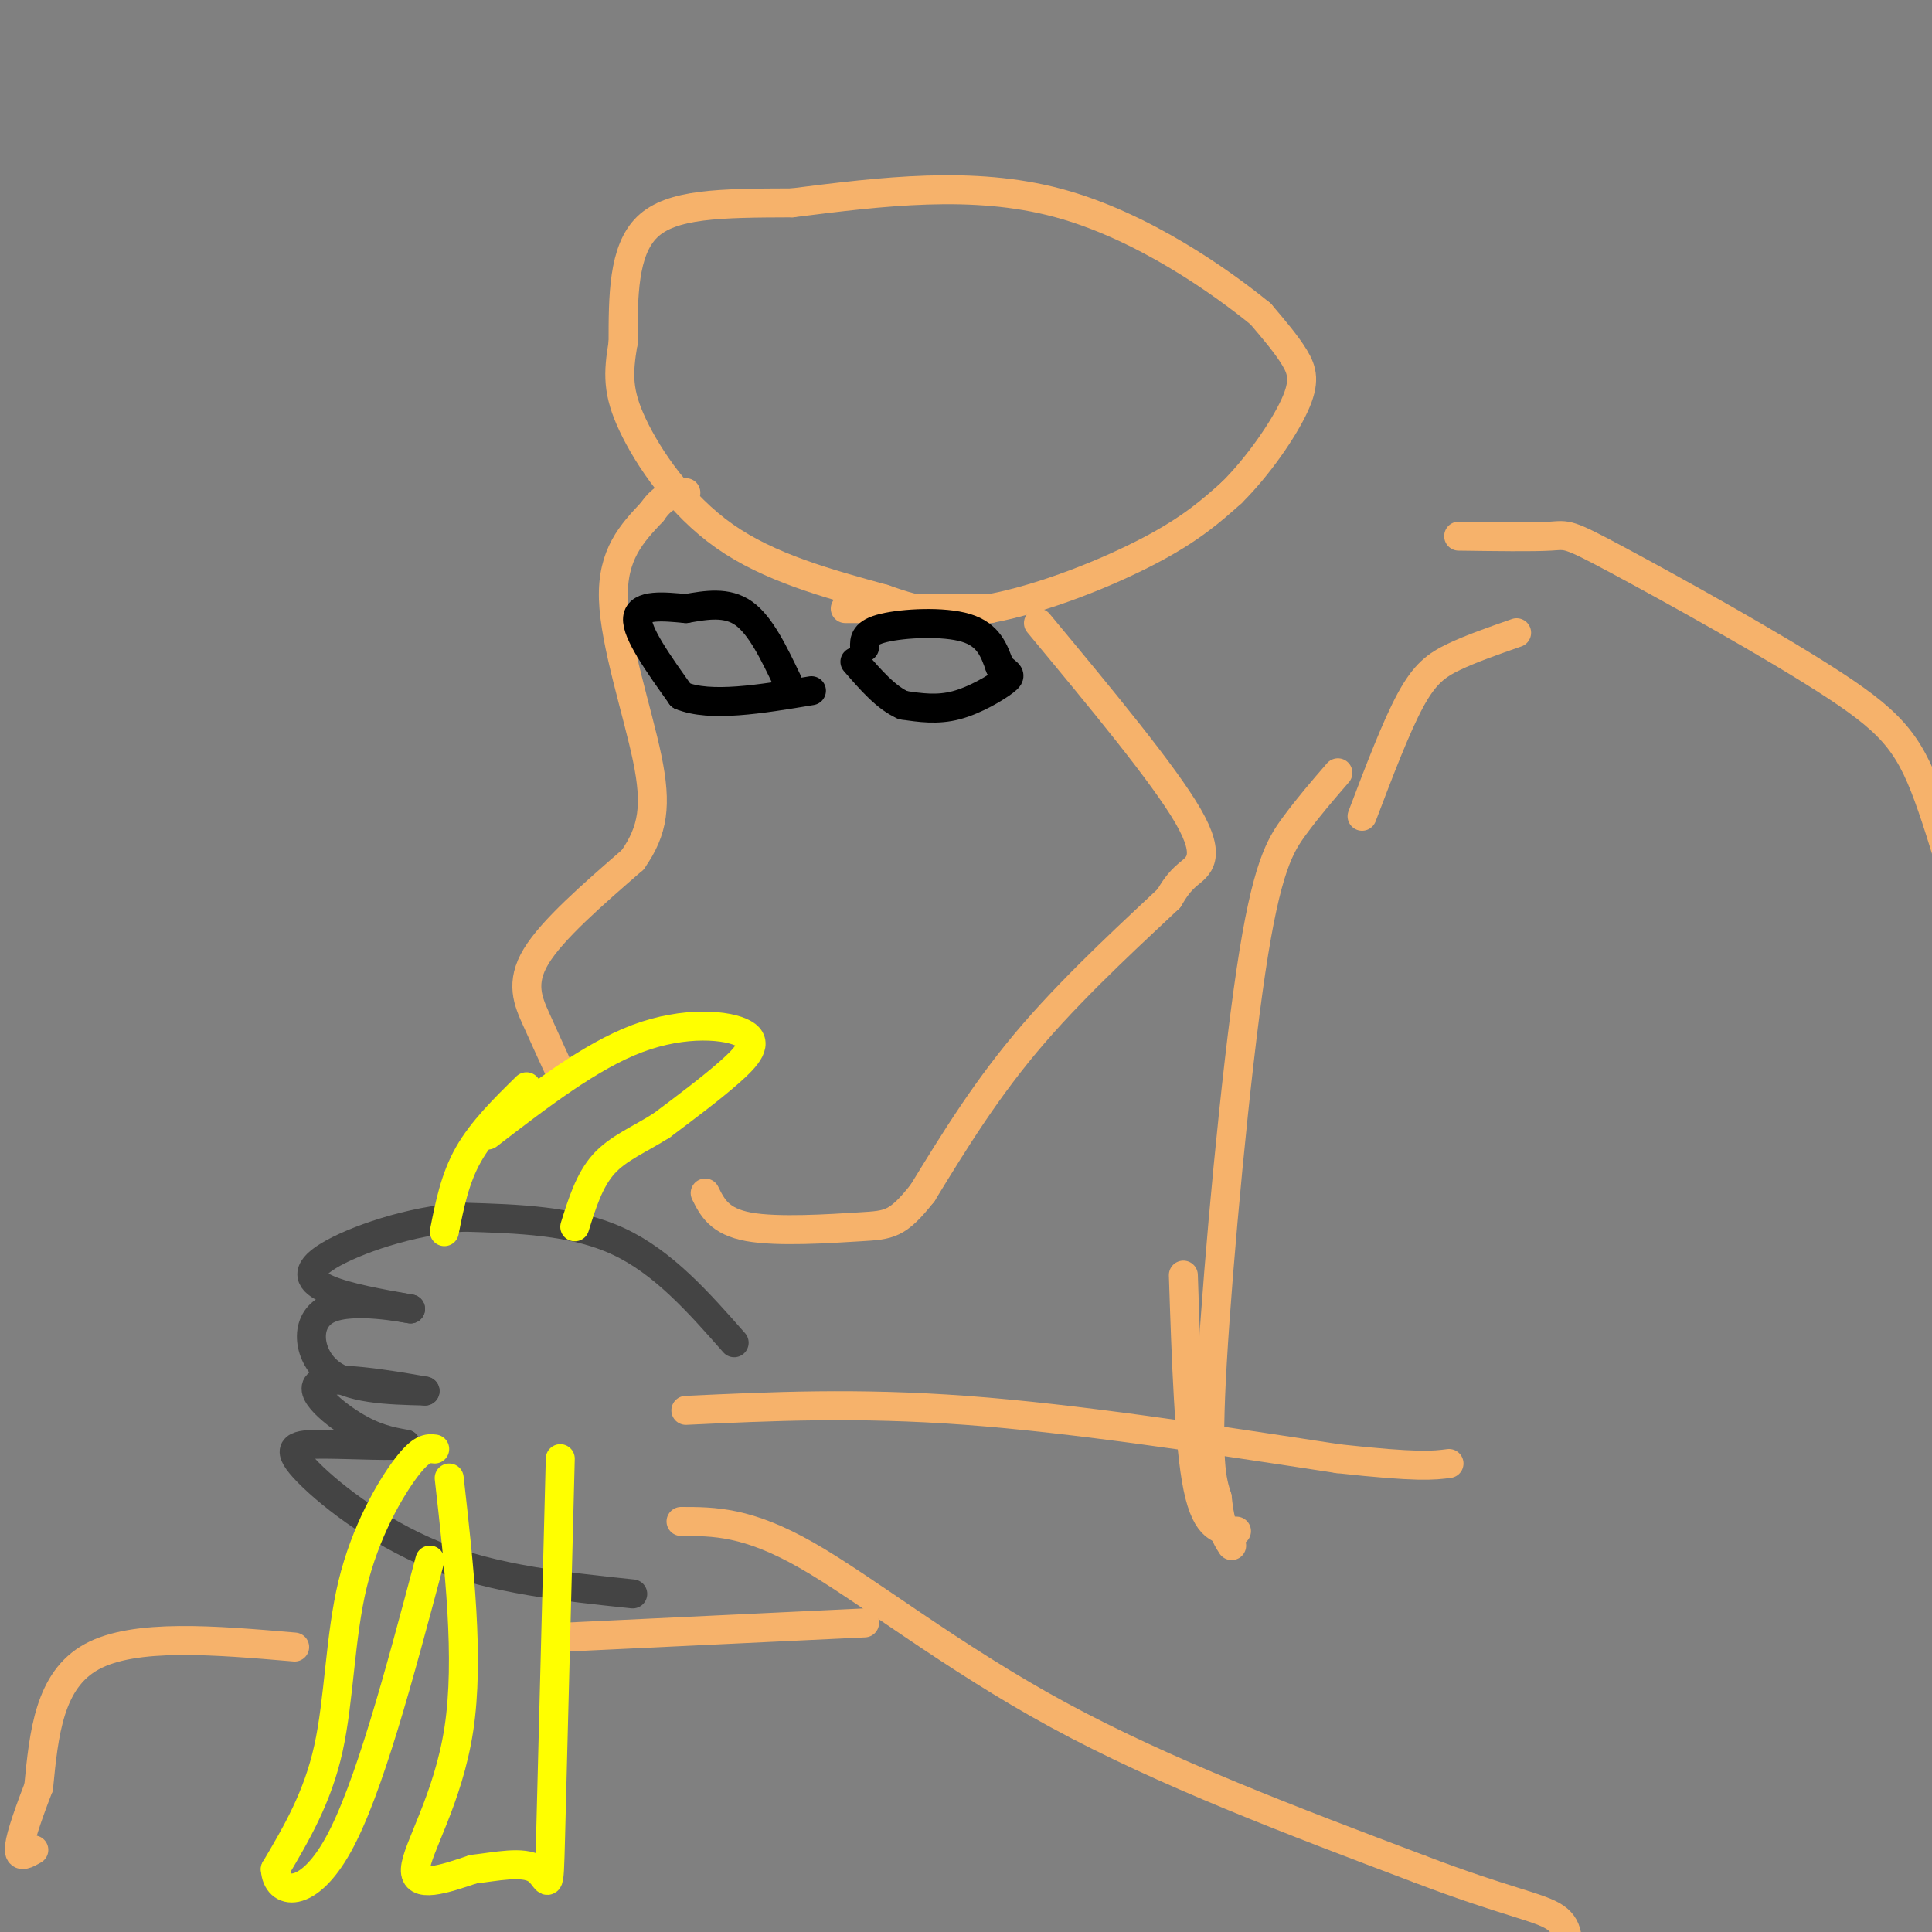 <svg viewBox='0 0 400 400' version='1.1' xmlns='http://www.w3.org/2000/svg' xmlns:xlink='http://www.w3.org/1999/xlink'><rect x="0" y="0" width="400" height="400" fill="#808080" stroke="none"/><g fill='none' stroke='#f6b26b' stroke-width='6' stroke-linecap='round' stroke-linejoin='round'><path d='M175,126c0.000,0.000 30.000,0.000 30,0'/><path d='M205,126c11.244,-2.133 24.356,-7.467 33,-12c8.644,-4.533 12.822,-8.267 17,-12'/><path d='M255,102c5.488,-5.440 10.708,-13.042 13,-18c2.292,-4.958 1.655,-7.274 0,-10c-1.655,-2.726 -4.327,-5.863 -7,-9'/><path d='M261,65c-7.978,-6.511 -24.422,-18.289 -42,-23c-17.578,-4.711 -36.289,-2.356 -55,0'/><path d='M164,42c-15.000,0.044 -25.000,0.156 -30,5c-5.000,4.844 -5.000,14.422 -5,24'/><path d='M129,71c-1.060,6.345 -1.208,10.208 2,17c3.208,6.792 9.774,16.512 19,23c9.226,6.488 21.113,9.744 33,13'/><path d='M183,124c7.000,2.500 8.000,2.250 9,2'/><path d='M215,129c13.000,15.667 26.000,31.333 31,40c5.000,8.667 2.000,10.333 0,12c-2.000,1.667 -3.000,3.333 -4,5'/><path d='M242,186c-5.822,5.533 -18.378,16.867 -28,28c-9.622,11.133 -16.311,22.067 -23,33'/><path d='M191,247c-5.238,6.607 -6.833,6.625 -13,7c-6.167,0.375 -16.905,1.107 -23,0c-6.095,-1.107 -7.548,-4.054 -9,-7'/><path d='M116,222c-1.667,-3.644 -3.333,-7.289 -5,-11c-1.667,-3.711 -3.333,-7.489 0,-13c3.333,-5.511 11.667,-12.756 20,-20'/><path d='M131,178c4.286,-6.095 5.000,-11.333 3,-21c-2.000,-9.667 -6.714,-23.762 -7,-33c-0.286,-9.238 3.857,-13.619 8,-18'/><path d='M135,106c2.500,-3.667 4.750,-3.833 7,-4'/><path d='M302,111c7.673,0.107 15.346,0.214 19,0c3.654,-0.214 3.289,-0.748 14,5c10.711,5.748 32.499,17.778 45,26c12.501,8.222 15.715,12.635 20,25c4.285,12.365 9.643,32.683 15,53'/><path d='M415,220c4.500,12.167 8.250,16.083 12,20'/><path d='M142,292c17.750,-0.833 35.500,-1.667 58,0c22.500,1.667 49.750,5.833 77,10'/><path d='M277,302c16.667,1.833 19.833,1.417 23,1'/><path d='M245,264c0.583,17.583 1.167,35.167 3,44c1.833,8.833 4.917,8.917 8,9'/><path d='M277,160c-3.030,3.500 -6.060,7.000 -9,11c-2.940,4.000 -5.792,8.500 -9,30c-3.208,21.500 -6.774,60.000 -8,81c-1.226,21.000 -0.113,24.500 1,28'/><path d='M252,310c0.667,6.333 1.833,8.167 3,10'/><path d='M282,169c3.511,-9.244 7.022,-18.489 10,-24c2.978,-5.511 5.422,-7.289 9,-9c3.578,-1.711 8.289,-3.356 13,-5'/><path d='M141,315c6.867,0.000 13.733,0.000 26,7c12.267,7.000 29.933,21.000 52,33c22.067,12.000 48.533,22.000 75,32'/><path d='M294,387c17.800,6.800 24.800,7.800 28,10c3.200,2.200 2.600,5.600 2,9'/><path d='M179,336c0.000,0.000 -63.000,3.000 -63,3'/><path d='M61,341c-16.583,-1.417 -33.167,-2.833 -42,2c-8.833,4.833 -9.917,15.917 -11,27'/><path d='M8,370c-2.733,7.089 -4.067,11.311 -4,13c0.067,1.689 1.533,0.844 3,0'/></g>
<g fill='none' stroke='#000000' stroke-width='6' stroke-linecap='round' stroke-linejoin='round'><path d='M179,134c-0.044,-1.511 -0.089,-3.022 4,-4c4.089,-0.978 12.311,-1.422 17,0c4.689,1.422 5.844,4.711 7,8'/><path d='M207,138c1.774,1.619 2.708,1.667 1,3c-1.708,1.333 -6.060,3.952 -10,5c-3.940,1.048 -7.470,0.524 -11,0'/><path d='M187,146c-3.500,-1.500 -6.750,-5.250 -10,-9'/><path d='M163,141c-2.750,-5.750 -5.500,-11.500 -9,-14c-3.500,-2.500 -7.750,-1.750 -12,-1'/><path d='M142,126c-4.489,-0.422 -9.711,-0.978 -10,2c-0.289,2.978 4.356,9.489 9,16'/><path d='M141,144c6.000,2.500 16.500,0.750 27,-1'/></g>
<g fill='none' stroke='#444444' stroke-width='6' stroke-linecap='round' stroke-linejoin='round'><path d='M152,278c-7.333,-8.333 -14.667,-16.667 -24,-21c-9.333,-4.333 -20.667,-4.667 -32,-5'/><path d='M96,252c-11.083,0.667 -22.792,4.833 -28,8c-5.208,3.167 -3.917,5.333 0,7c3.917,1.667 10.458,2.833 17,4'/><path d='M85,271c-0.976,-0.107 -11.917,-2.375 -17,0c-5.083,2.375 -4.310,9.393 0,13c4.310,3.607 12.155,3.804 20,4'/><path d='M88,288c-1.881,-0.321 -16.583,-3.125 -21,-2c-4.417,1.125 1.452,6.179 6,9c4.548,2.821 7.774,3.411 11,4'/><path d='M84,299c-1.606,0.577 -11.121,0.021 -17,0c-5.879,-0.021 -8.121,0.494 -4,5c4.121,4.506 14.606,13.002 27,18c12.394,4.998 26.697,6.499 41,8'/></g>
<g fill='none' stroke='#ffff00' stroke-width='6' stroke-linecap='round' stroke-linejoin='round'><path d='M101,235c10.607,-8.167 21.214,-16.333 31,-20c9.786,-3.667 18.750,-2.833 22,-1c3.250,1.833 0.786,4.667 -3,8c-3.786,3.333 -8.893,7.167 -14,11'/><path d='M137,233c-4.578,2.911 -9.022,4.689 -12,8c-2.978,3.311 -4.489,8.156 -6,13'/><path d='M109,225c-4.583,4.500 -9.167,9.000 -12,14c-2.833,5.000 -3.917,10.500 -5,16'/><path d='M90,300c-1.375,-0.161 -2.750,-0.321 -6,4c-3.250,4.321 -8.375,13.125 -11,24c-2.625,10.875 -2.750,23.821 -5,34c-2.250,10.179 -6.625,17.589 -11,25'/><path d='M57,387c0.333,5.400 6.667,6.400 13,-5c6.333,-11.400 12.667,-35.200 19,-59'/><path d='M93,306c2.111,18.733 4.222,37.467 2,52c-2.222,14.533 -8.778,24.867 -9,29c-0.222,4.133 5.889,2.067 12,0'/><path d='M98,387c4.643,-0.512 10.250,-1.792 13,0c2.750,1.792 2.643,6.655 3,-7c0.357,-13.655 1.179,-45.827 2,-78'/></g>
</svg>